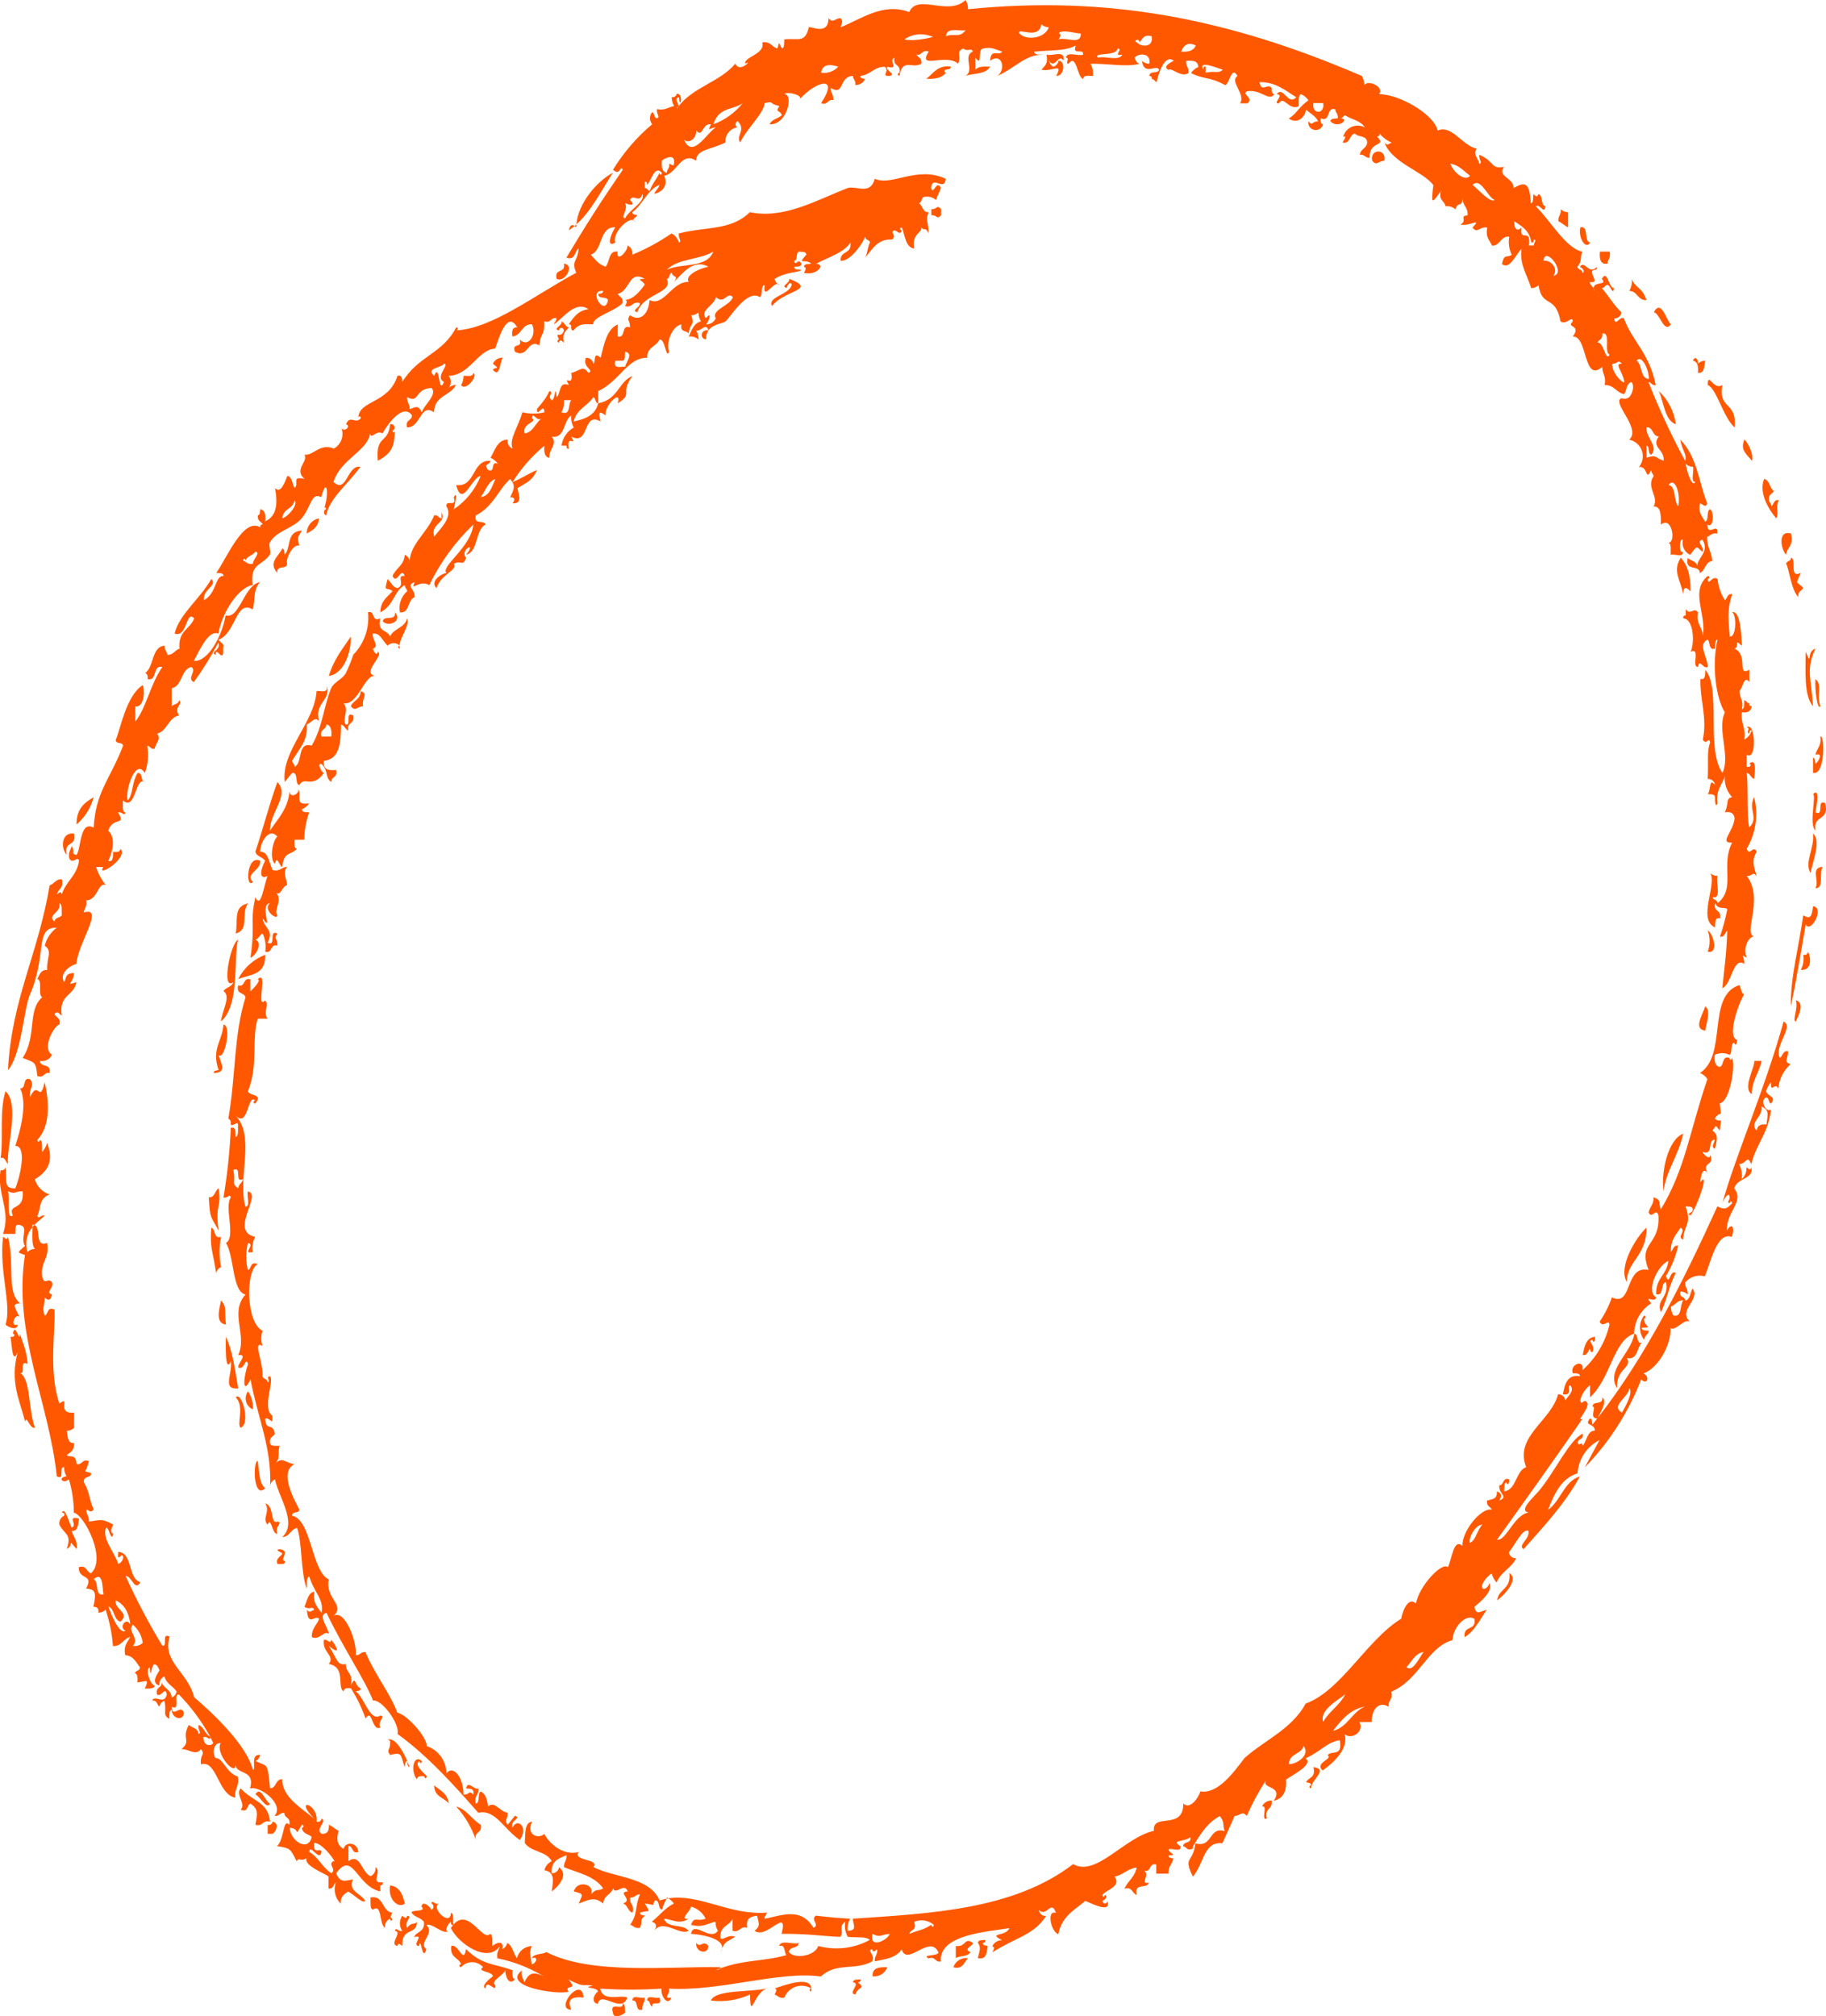 <?xml version="1.0" encoding="UTF-8"?>
<svg id="Layer_1" data-name="Layer 1" xmlns="http://www.w3.org/2000/svg" viewBox="0 0 294.23 324.87">
  <defs>
    <style>
      .cls-1 {
        fill: #ff5800;
        fill-rule: evenodd;
      }
    </style>
  </defs>
  <path id="Path_1218" data-name="Path 1218" class="cls-1" d="M152.43,11.23c.31-.11.78-.01.79-.49-2.1-.32-2.81,1.08-3.95,1.95,1.38.08,2.53-.13,3.16-.98-.22,0-.45-.4,0-.49M221.1,25.89c.75.92.99.05,1.97,0,.38-1.97-2.36-1.97-1.97,0M150.07,34.68c1.08-.04.79.81,1.58,0v-.98c-.78-.81-.5.04-1.58,0v.98ZM252.67,36.63v-2.44c-.44,0-.87-.17-1.18-.49.09.92-.45,1.08-.39,1.95.58.25.99.72,1.58.98M256.23,39.07c-1.09-.12-.14-2.76-1.58-2.44-.41,1.69.91,3.71,1.58,2.44M258.99,42.49c.12-.66.56-.93.39-1.95h-1.58c-.11,1.28.14,2.1,1.18,1.95M90.87,42.49c.3,1.67-1.6.62-1.18,2.44,1.38.68,2.99-2.3,1.18-2.44M265.3,48.35c-.67-2.12-1.9-1.97-2.37-3.42.08.68-.06,1.36-.39,1.95,1.32,0,1.35,1.59,2.76,1.47M269.25,52.26c-.66-.4-1.55-4.23-2.76-1.95,1.02.23,1.63,3.48,2.76,1.95M267.28,63c.86,1.86.93,4.71,2.76,5.37-.28-2.06-1.25-3.95-2.76-5.37M62.85,68.38c-.29,3.24-2.35,1.55-1.97,5.86,2.62-1.37,2.61-2.72,2.76-4.88,0,.27-.32.55-.4,0,.55-.04.41-1.25-.39-.98M49.43,85.96c.91-.5,1.84-.98,1.97-2.44-1.16.23-1.99,1.26-1.97,2.44M45.88,89.38c-.09-.38-.01-.96-.4-.98-.7,1.37-2.29,2.27-.79,3.91-.17-1.35,1.47-.46,1.58-1.46-.31-.8.98-3.31,1.97-2.93-.44-1.53-.19-1.29.4-2.44-2.58.16-1.69,2.71-2.76,3.91M287.8,89.38c.15-1.28,1.27-1.36.79-3.42-2.23-.61-1.6,2.61-.79,3.42M287.8,90.84c.46.65.79,4.16,1.97,5.37-.12-.96.53-.97.79-1.47-1.11-1.28-1.31-.29-.39-2.44-1.98.98-.57-2.22-1.58-2.44,0,.65-.69.45-.79.98M61.67,100.12c.93.99,3.25-.06,1.97-1.46.19,1.54-1.81.37-1.97,1.46M56.54,102.56c-1.32,1.95-2.78,3.72-3.55,6.35,2.44-.36,3.59-3.74,3.55-6.35M58.11,111.36c-.03,1.43-1.21,1.44-1.58,2.44.75.92.99.05,1.97,0-.2-1.53.93-2-.39-2.44M292.53,121.61c1.39-.43.41,1.27,0,1.46-.09-.38-.01-.96-.39-.98v2.44c1.97.48,1.92-6.2,1.18-5.86.19,1.54-.56,1.91-.79,2.93M10.76,137.73c-.56-2.33,1.65-1.21,1.18-3.42-2.04-.29-2.22,2.35-1.18,3.42M291.74,140.66c.36-1.88,1.76-5.28.39-6.35.29,2.33-1.45,4.7-.39,6.35M292.53,143.1c1.43.15.53-2.6,1.18-3.42-2.08.1-.48,2.22-1.18,3.42M37.99,150.43c2.28-.71.76-3.14,1.97-4.88-2.37.57-1.6,2.41-1.97,4.88M292.14,146.03c-.22,1.62-.34,2.13-1.58,1.46-.62,4.6-2.19,10.63-1.97,14.65.86-4.31,1.62-8.74,2.37-13.19.8,1.56,3.13-2.72,1.18-2.93M275.17,149.93c.41,1.1.41,2.32,0,3.42,1.84.38.88-2.99,0-3.42M290.56,153.84c.15.83,0,1.69-.39,2.44,1.93.13,1.58-2.17,1.18-2.93-.04.33-.35.56-.67.52-.04,0-.08-.01-.12-.03M38.38,157.75c1.9-.74,4.5-.62,4.34-3.91-1.88.73-3.42,2.12-4.34,3.91M274.77,162.15c-.42,1.37-1.98,3.66,0,3.91.09-.91,1.02-3.24,0-3.91M34.43,172.89c2.22-.03,1.18-1.54.79-2.93.89,1.11,2.19-4.68.79-4.88-.17,2.68-1.98,3.87-.79,7.33-.31.11-.78.01-.79.49M282.27,176.31c.05-2.38,1.2-3.4,1.58-5.37h-1.18c.16.96-1.98,4.42-.39,5.37M1.28,187.54c-.25-2.74,1.95-9.58-.39-11.72-1.02,3.07-.32,7.9-.79,10.74.78-.15.78.66,1.18.98M262.15,206.59c-.07-3.38,3.2-4.14,3.16-8.79-1.74,1.6-4.64,6.4-3.16,8.79M36.41,213.43c-.31-2.32.24-2.68-.79-3.91-.28,1.44-1,3.66.79,3.91M260.57,223.69c-.21-3.23,2.51-3.24,1.58-4.88,1.75.38,1.59-1.62,2.37-2.44-.91.15-.44-1.41-1.18-1.47-.46,3.17-4.67,5.81-2.76,8.79M40.75,227.1c.07-1.04-.2-2.07-.79-2.93-.63.87-.44,2.09.43,2.72.11.08.23.15.36.21M72.32,290.6c-.22-1.68-1.43-2.13-2.37-2.93.04,1.91,1.6,1.93,2.37,2.93M38.78,288.16c-.93.94.93,2.48,0,3.42,1.24.56.96-.77,1.58-.98,1.21.87,1.18,1.42.79,3.42,1.21.35,1.16-.84,2.37-.49-.33-3.25-2.72-3.18-4.74-5.37M203.34,291.09c1.07-.35-.28,2.3.79,1.95-.42-1.83.98-1.39.79-2.93-.68-.02-1.3.36-1.58.98M43.91,293.53c-.04.33-.35.56-.67.52-.04,0-.08-.01-.11-.03v1.46h.79c.68-.44,1.09-1.8,0-1.95M158.35,313.06c.24-.03.47-.07.4-.49-.46.08-1.12-.08-1.18.49.63.79.15,1.55,0,2.44,1.32.33,1.44-.82,1.58-1.95-.31-.11-.78-.01-.79-.49M114.15,313.55c-.82-1.07-1.28.43-1.97-.49-.15,1.51,1.9,1.99,1.97.49M153.62,316.97c1.53.42,1.71-.82,2.37-1.46-1.04-.14-2.03.47-2.37,1.46M140.59,318.43c1.04.14,2.03-.47,2.37-1.46-1.18,0-2.4-.05-2.37,1.46M138.23,319.41c.24-.03.47-.07.4-.49-.46.08-1.12-.08-1.18.49,1.38.14-.99,1.82.39,1.95.37-1.32,1.78-.88.39-1.95M101.92,322.34c1.04-.14.31,1.89,1.58,1.46-.09-.92.44-1.08.39-1.95-.57.27-2.04-.57-1.97.49M104.29,322.34c.52,0,.36.86.79.98-.16-1.17,1.8.27,1.18-1.46-.57.27-2.04-.57-1.97.49M100.34,322.83c.13,1.3-2.21-.46-1.58,1.46.1,1.14,1.73.28,1.97,0-.06-.58.07-1.39-.39-1.46M125.26,45.72c.09.09.21.16.34.19-.07-.12-.2-.19-.34-.19M113.76,54.7c-.03-.52.11-1.03.39-1.47-1.22-.22-1.47,1.31-.39,1.47M52.29,81.79c-.07.07-.1.17-.1.26.04-.09.07-.17.1-.26M114.15,53.24s0,0,0,0h0ZM102.31,35.65c-.06-.09-.16-.16-.27-.19.01.07.09.13.27.19M23.11,125.88c.07.07.17.12.27.13-.08-.06-.17-.1-.27-.13M9.18,149.45c-.98.71-1.68,1.75-1.97,2.93,1.32.92.25,1.97.39,3.91-.99-.08-1.24.75-1.58,1.46.89.21.01,2.59.79,2.93-2.46,2.1-.81,6.21-3.16,9.77,2.01.86,2.09.48,2.37,2.93,1.12.4,1.02-.69,1.97-.49.29-1.66-1.45-.8-1.58-1.95.8.16,1.62-.24,1.97-.98-1.74-1.15.44-4.78,1.18-4.88.52-1.22-1.56-1.53-.4-1.95.4,0,.47.4.79.49-.52-3.41,1.97-3.1,2.37-5.37-2,.61-.46.25-.4-1.46-1.55-.02-1.22,1.03-1.58,1.46-.83-1.27.78-2.65,1.97-2.93.23-3.34,4.65-9.31,1.18-8.3.12-.66.56-.93.4-1.95,1.89,0,1.89-3.07,3.16-2.44-.69-.88-1.22-1.87-1.58-2.93h1.18c-1.24,1.9,4.18-1.54,2.76-2.93-.07.57-.62.53-1.18.49-.04.77.05,1.69-.79,1.46.83-1.71,1.17-3.83,0-4.88.78-2.36,2.98-.67,1.58-2.93.68-.19,1.01.72,1.18,0-.58-.09-.36-1.18-.4-1.95,1.97,1.75,1.99-3.34,3.28-3.06-.36-.38-.15-1.46-.92-1.34-1.01,1.7-.67,3.5-1.58,4.4-.48-1.36,1.22-6.95,2.76-4.4.52-1.41.65-2.92.39-4.4.5.03.55.63,1.18.49.22-1.02,1.13-1.58.39-2.44,1.66-.39,1.83-2.61,3.55-2.93-.93-1.43.76-1.81,0-2.44-.1.69-.87.56-1.18.98v-2.93c1.72-.31,1.47-3.07,3.16-3.42.97.58-.81,1.85.4,2.44,1.46-2.02,2.78-4.14,3.95-6.35.52,1.22-1.56,1.53-.39,1.95-.12-1.53,1.14,1.24,1.18-.49-.11-1.49.49-.65-.79-1.95,2.82-.92,2.8-6.52,5.53-4.88.48-1.43-.02-3.02,1.18-4.4-2.65.54-3.23,6-5.53,5.37-.62,3.47-2.87,7.51-5.13,7.33.94-1.73,2.37-5.04,3.95-4.4.71-3.73,3.36-7.48,5.53-7.82-.46-3.56,1.5-3.07,2.76-4.88.26-.38-.22-1.53,0-1.95.97-1.87,3.83-2.33,5.13-3.91,1.61-1.94,1.52-4.28,3.16-3.42.94-3.52,1.25-.37.5,1.69.1-.1.24-.08.29.26-.4,0-.5.86,0,.98.64-2.86,3.22-4.7,5.53-7.82-2.17-.4-2.18,4.45-4.34,2.44,1.14-3.7,5.36-4.86,5.92-7.82.06,1.09.99-.63,1.97,0,.92-1.66,3.35-4.89,4.74-2.93,0,.97-1.08.62-.79,1.95,2.23.08,2.12-3.97,4.34-2.44.12-2.78,2.65-2.58,3.55-4.4-.44,0-.87.17-1.18.49.46-.57.46-1.38,0-1.95,3.46-.11,4.66-4.2,7.5-4.4.57-1.6,1.9-6.27,3.55-3.42-.71-.06-.92.49-.79,1.47,1.5-.1,1.5-2.05,3.16-1.95.85,1.53-.55,3.9-1.97,2.44.49,1.58-1.28.37-.79,1.95,2.13,1.25,2.08-2.19,3.95-.98.26-2.39.86-1.32.79-3.91,1.11.4,1.02-.69,1.97-.49,0,.49-.32.58-.39.98,1.46-.97,3.43-3.88,5.53-2.44-1.45.24-2.06.85-3.16,2.44.24.03.47.07.39.49.02.3.06.58.39.49,1.11-1.4,2.35-.88,3.16-.98-.07-1.25,3.56-2.1,4.74-3.42.12-.96-.53-.97-.79-1.47,2.03-.5,1.75-3.89,4.34-2.44-1.64.07-.08.32,0,.98-.85,1.15-1.8,2.31-3.16,2.44.48.1.24.54,0,.98,1.21.35,1.16-.84,2.37-.49.21.7-1.54,1.19-.39,1.47,1.05-3.12,5.88-3.03,4.74-5.37.52,0,.36-.86.79-.98.3.92,1.18.34.39,1.47,1.03-.92,2.97-3.88,5.53-2.44-1.85.37-3.83,1.56-3.16,2.44-2.76-.07-3.98,4.06-6.31,2.93-.15,2.14-1.44,3.63-3.16,2.44-.66.97.04.62,0,1.95-1.47-.52-.62,1.83-1.97,1.47v-1.93c-1.77.74-2.19,3.15-2.76,5.37-1.26-1.18-.74.76-1.18.98-.07-.59-.59-1.02-1.18-.98-.66,1.53,1.47,2,.39,2.44-.9-1.33-1.33-.33-2.76,0,.44,2.58-1.4.07-.39,1.95-1.7-.64-1.25,1.38-1.97,1.95-.22-2.41-.2.51-.79.49-.87-.7.5-1.19-.39-1.47-.5,1.41-2.38,3.2-1.97,2.93-.12,1.53,1.14-1.24,1.18.49-1.17.29-2.39.29-3.55,0-.71,2.49-2.18,4.32-1.58,5.86-.57-.25-.9-.85-.79-1.46-1.67.04-2.04,1.71-2.76,2.93.48.21.89.55,1.18.98-1.28-.6-.3,1.58-1.58.98-.78-1.13.1-.54.39-1.47-3.05-.2-2.32,4.29-5.53,3.91,1.02,3.87,2.51-1.32,3.95-1.46-.88,2.19-2.39,4.06-4.34,5.37.12-.56.77-3.22,0-1.95.61,1.74-1.34.29-1.18,1.46,1.08,1.67-.8,3.41-1.97,4.88-.64-2.19,2.06-2.12,1.18-3.91v.98c-.5-.03-.55-.63-1.18-.49-1.12,2.86-4.14,4.82-3.95,7.81.1-.61-.22-1.21-.79-1.46-.14,1.78-1.45,2.12-1.97,3.42.72,1.54,1.34-1.64,1.97,0-1.52-.21.21,1.46-1.18,1.95-.8-.14-1.05-.98-1.58-1.46-.68,2.32-.11,1.18.79,1.95-.81.95-1.93,1.52-1.97,3.42,2.26-1.17,2.2-3.49,3.95-4.4,0,.49.32.58.39.98-.98.85-1.43,2.15-1.18,3.42,1.6.19,1.21-2.08,2.37-2.44.11-1.43-1.58-1.81,0-2.44-.72,1.75.68-.52,2.37.49,1.76-3.66,4.17-6.97,7.1-9.77-.43,3.77-5.35,6.75-4.34,7.82-.88.09-2.76,1.41-1.58,2.44.54-2.16,3.49-2.92,2.76-3.91,1.16-.72,1.47.55,1.97-.98-1.1-1.31,1.9-2.79,0-.49,2.01-.45,1.46-4.06,3.16-4.88-.29-.78-1.93.11-1.58-1.46,2.84-1.42,3.68-4.26,5.53-5.86.91,1.07.64,1.62,0,2.93.74-.03.84.38.39.98,1.59.07,1.04-1.25.79-2.44,1.77-1.06,2.43-1.31,3.16-2.93-1.39.57-2.56,1.39-3.95,1.95,1.38-2.22,3.12-4.19,5.13-5.86-.11,1.11.1,1.84.79,1.95-.06-1.5,1.39-2.2.39-3.42,2.25.34,1.82-2.63,3.16-3.42-.08.68.06,1.36.39,1.95-1.08.61-1.81,1.7-1.97,2.93h.79c.02.3.06.58.39.49-.44-2.58,1.4-.07.39-1.95,3.02,1.54,1.76-4.14,4.74-2.44-.44-1.52-.25-1.75.79-.98-.25-1.58,2.67-4.37,1.97-1.95,2.62-1.66.2-1.48,2.37-4.4-2.24.88-2.3,3.81-5.53,4.4-.49,2-2.16,2.54-3.95,2.93.46-2.03,2.23-2.46,3.16-3.91.43.12.27.97.79.98v-1.96c3.44-1.59,4.75-5.44,7.89-5.37-.02-1.81,1.48-1.75,1.97-2.93,1-.21,1.01,3.25,1.58,1.95-.59-1.33.44-4.13,1.97-4.4-.27,1.31.82.94,1.18,1.47.13-1.73,1.09-1.2.39-2.93.44,0,.87-.17,1.18-.49-.01.52.13,1.03.4,1.47-1.12.25-1.51,1.39-1.97,2.44.57-.08,1.15.09,1.58.49.01-.52-.12-1.03-.39-1.47.7.29,1.64-1.42,1.97,0,.73-1.05,2.27-1.09,2.76-1.46.66-.49,3.5-5.3,5.53-3.91.55-.3.06-1.88.79-1.95-.34,2.48,1.17-.14,2.03-.19-.2-.23-.36-.5-.45-.79,2.02-1.25,3.93-.97,4.34-1.47-.46-.08-1.12.08-1.18-.49.46-.08,1.12.08,1.18-.49-.57-1.08-.96.62-1.18-.49.65,0,.22-1.35.79-1.47.46.08,1.12-.08,1.18.49-1.59,1.78-.12.55.79,1.47-.46.08-1.12-.08-1.18.49.48.1.24.54,0,.98,2.12.49,3.54-1.41,1.97-1.47,1.83-1.02,4.45-1.73,5.52-3.42.27,1.97-1.66,1.2-1.58,2.93,1.6.23,3.86-3.24,3.95-3.91,0,.65.69.45.79.98-.4.64-.39,1.8-.79,2.44,1.33-1.55,1.99-3,4.34-2.93.87-.7-.5-1.19.39-1.47.47.07.9.87,1.18,0-.22,0-.45-.4,0-.49.53,1.3.58,3.19,1.97,3.42-.36-2.49,1.32-2.47,1.18-3.42.4.67.65-.21,1.18.98-.05-2.15-.55-2,0-3.42-.99.08-.96-1.09-1.58-1.47.52,0,.36-.86.79-.98.7-.17,1.44.01,1.97.49.21-.72.58-1.23.79-1.95-.7-1.49-1.22,1.33-1.58,0,.24-2.17,2.12.71,2.37-1.47-4.61-2.16-8.67,1.24-11.44,0-.72,2.66-2.85,1.12-4.34,1.47-5.32,2.09-10.33,5.03-15.79,3.91-3.03,2.98-6.97,2.28-11.44,3.42-.16.84.59,1.25,0,1.47-.17-.64-.6-1.17-1.18-1.47-1.98,1.36-4.09,2.51-6.31,3.42.1-.61-.22-1.21-.79-1.47.08.93-1.85,2.86-1.58.98-1.51-.24-1.24,1.73-1.97,2.44-1.32-.57-1.3-.82-2.37-1.95,1.99-.63,1.32-4.55,3.95-4.4-.79,1.2-1.45,3.38,0,2.44-.5-1.46,1.91-3.92,2.89-3.61-.04-.2.49-.45.66-.79-.31-.11-.78-.01-.79-.49,1.66-1.21,2.39-3.55,4.34-4.4-.1.7-.65.82-.79,1.47,1.36-.38,2.22-1.35,1.58-2.93,2.08-.37,2.71-3.98,5.13-2.44.05-1.85,2.41-1.74,4.74-2.93-.11-1.21.77-2.29,1.97-2.44-.4,0-.5-.86,0-.98,1.43,1.42-.37,2.35.4,3.42,1.04-2.22,3.79-4.63,3.95-6.35,1.76-.32.43.06,2.37.49-.78,1.13.1.54.39,1.47-.59.57-1.61.61-1.97,1.47,2.85.12,3.91-4.83,2.37-4.88.51-.44,2.87.13,2.54.78,2.64-2.92,6.4-3.84,3.38.69,1.12.4,1.02-.69,1.97-.49.09-.92-.45-1.08-.39-1.95,2.23,1.34,1.23-1.86,3.55-1.95.02.62.51.68.39,1.47.68.02,1.3-.36,1.58-.98-.31-.11-.78-.01-.79-.49,1.62-.12,2.22-1.48,3.95-1.47.92.72-.77,1.55.79,1.47,1.14-.27-.61-.76-.4-1.47,2.1.52.1-1.03,1.18-1.47-.29,1.5,1.08.94.79,2.44-.22,0-.45.4,0,.49.54-2.94,1.99-1.06,3.55-1.95.12-.96-.53-.97-.79-1.47.95.2.86-.89,1.97-.49-1.9,3.02,2.73.2,4.74,1.95.59-1.43-.45-1.81.79-2.44.99.62,1.24-.25,1.58.49-1.7.7.36,3.02-1.18,3.91,1.35-.45,3.25-.21,3.95-1.47-.97-.06-1.9-.07-2.37.49v-1.94c1.24,1.58.3-1.27,1.18-1.47,1.45-.31,1.84.07,3.16.49-.62.82-1.81-.64-1.97,1.47,1.94-1.4,2.63,1.4,1.18,2.44,3.13-1.41,4.48-3.5,7.5-3.42-.59-.08-1.46.17-1.58-.49,3.84-.32,4.98-.12,6.71-.98-.61,1.74,1.34.3,1.18,1.47-.82.29-2.59-.6-2.76.49.74.12-.22.8.4.98,1.34-1.78,1.37,2.18,2.37,2.44.07-.72.95-.45,1.58-.49.08-.68-.06-1.36-.39-1.95,2.48-.09,5.77.58,7.89,0-.44-.1-.61-.54-.79-.98.6-.75,2.71-.87,2.37.98-.44,0-.87-.17-1.18-.49.32,2.58,2.45.42,2.76,1.47-.24.68-1.52.07-1.58.98.24.03.47.07.4.49.4,0,.47.4.79.49.15-.82,1.18-4.68,2.76-3.42-.35.15-2.01.98-.79,1.47.29-.52,2.02,1.35,3.16.49.09-.92-.45-1.08-.39-1.95.98-.07,1.91-.09,1.97.98-.48.21-.89.55-1.18.98,2.14,1.09,2.83.5,5.52,1.95.68-.18,1.01-3.25,1.97-1.47-1.36.86,1.42,2.98.4,4.4h1.18c1.2-.86-1.08-1.51,0-1.95,2.22-.34,3.52,1.72,4.34.49-.31-.11-.46-.41-.4-.98-.59-.95-1.66.85-1.97-.98,2.65-.02,4.16,1.36,5.92,2.44-1.34,1.46-2.07-1.94-3.16-.49,1.4.05-.84,1.61.39,1.46.75-1.36,1.59,1.25,3.16.49.07-.73-.14-1.8.39-1.95.48.21.89.55,1.18.98-1.66,1.19-1.81,2.09-3.16,2.93,1.58,1.14,2.8-.61,2.76-1.47.64.68,1.55,1.01,1.97,1.95-1.08-.04-.79.81-1.58,0-.1.66.36,1.28,1.02,1.37.61.09,1.19-.29,1.35-.89-.31-.11-.46-.41-.4-.98,1.72.67.84-1.89,2.37-1.47.02.62.51.68.4,1.47-.46.08-1.12-.08-1.18.49,1.27,1.29,3.25-.5,1.58-.49.4,0,.47-.4.79-.49,1.01.7,2.5.81,3.16,1.95-1.16-.63-2.61-.21-3.25.95-.11.21-.2.43-.24.67.05-.13.14-.2.34-.15,0,.49-.32.58-.4.98,1.24.23,1.04-1.31,1.97-1.47.5.68,1.93.21,1.97,1.47-.12,1-1.07.96-1.18,1.95.75-.11.87.55,1.58.49-.12-2.88,2.9-1.68,1.18-3.42.24-.03.47-.07.4-.49.53.64,1.21,1.14,1.97,1.47-.56.19-.66.59-1.18,0,1.35,3.37,6.13,4.55,7.89,6.84-.35,2.99-.32,3.19,1.18.98-.34,1.56.62,1.51.79,2.44.57-.08,1.15.1,1.58.49.48-1.5,1.06-.02,1.18-1.95-.1,1.43.89,1.5.79,2.93-1.4.05.04.9-1.18,1.47,1.57.35,3.6-1.25,1.97.49.82,1.06,1.13-.24,2.37,0-.31,1.69.44,2.06.79,2.93,1.32,0,1.35-1.59,2.76-1.47-.17.99-.03,2.02.4,2.93-.9.57-1.18-.26-1.58,1.47,1.23,1.05,2.25-1.54,3.16-2.44-.33,2.54.8,3.94,1.56,6.34.44,0,.87-.17,1.18-.49.57,3.8,2.73,1.43,3.55,5.86.98.63,1.92-1.09,1.97,0-1.17,1.07,1.46.43,0,2.44,2.43-.2,1.67,7.57,4.74,4.88,0,1.15.68,1.44.39,2.93,1.51-.07,1.9,1.23,3.16,1.47.4-.65.37-1.82,1.18-1.95.5.58.17,1.85-.39,2.44-.99.62-1.23-.25-1.58.49-.3,1.28,3.41,4.77,1.58,6.35,1.47.28,2.44,1.71,2.15,3.18-.09.45-.28.87-.57,1.22,1.55-.18,1.01,2.51,1.97.49,0,.49.32.58.39.98-1.27,1.87.93,3.26,0,4.88,1.22-.05,1.18,1.47,1.18,2.93,1.81-1.48,2.47,2.99,1.18,2.93.58.09.36,1.18.39,1.95.57-.27,2.04.57,1.97-.49-.64.35-.64-2.3,0-1.95-.24.99.26,2.01,1.18,2.44,1.25-1.71.97-1.3,1.97-.49.38-.91-1.18-1.63,0-1.95,1.3,2.02-1.13,3.12-.79,4.4-.11-1-1.05-.97-1.58-1.47-.53,2.29,1.85.96,1.97,2.44.86-.41.88-1.84,1.97-1.95-.06-1.55-.89-2.15-.79-3.91.53-.15.75-.69,1.58-.49.3-2.05-1.51.66-1.58-1.47,1.19.75,1.04-2.53.39-2.44-.55.3-.06,1.88-.79,1.95-.35-.87-1.1-1.24-.79-2.93.47.07.89.87,1.18,0-1.33-3.29-1.61-7.54-4.34-10.26.31,1.8,1.14,2.43.79,3.42-2.23-4.11-4.2-8.35-5.92-12.7.5.03.55.63,1.18.49-1.04-5.17-3.74-6.99-5.13-10.74-.73-.47-1.32,1.46-1.58,0,.59.04,1.11-.39,1.18-.98-1.19-1.13-2.07-2.65-3.16-3.91.4,0,.47-.4.79-.49.57-.26.96,1.9,1.18.49-.88.06-1.07-3.17-1.97-1.47,1.04,1.12-1.52.3-1.29,1.6.06.11.09.23.11.36-.05-.11-.09-.23-.11-.36-.2-.41-.57-.6-.68-1.11,1.98.36-.52-1.8.79-1.95.24-.03.47-.07.39-.49-1.3,1.44-1.97-1.22-2.76,0,.43.12.95.8.4.98,0-.65-.69-.45-.79-.98.87-1.13.35-1.31.79-2.44-2.67-.58-5.06-4.92-7.5-7.33.74-.47,1.32,1.46,1.58,0-.81-.13-.37-1.82-1.18-1.95-.08.59-.44.3-.79,0-.06.58.07,1.39-.4,1.47-.18-3.3-.9-3.57-2.76-2.44-.02-1.73-2.7-1.79-1.58-3.42-2.18.41-1.4-.84-3.95-1.95-.16.84.59,1.25,0,1.47-.22-1.02-1.13-1.58-.4-2.44-2.33-.47-4.07-3.95-6.31-2.93-.7-2.8-6.46-5.92-9.47-5.86.96-1.07-1.67-2.44-2.37-1.47.01-.52-.12-1.03-.39-1.47C197.72,2.89,178.4-.75,155.98,1.48c.02-.52-.12-1.03-.39-1.48-2.83,2.7-7.77-1.13-9.08,1.95-4.2-1.61-7.8,1.16-11.05,2.44.15-.7.47-.82,0-1.47-.98.05-1.22.91-1.97,0,.04,2.88-2.9,1.26-3.16,1.47-.63,2.6-1.59,1.73-3.95,1.95-.06.57.07,1.39-.39,1.47-.81-1.63-.35-.43-.79,0-.82-.28-1.13-1.21-2.37-.98.53,1.88-2.97,2.34-2.76,3.42,1.33-.78-.94,1.61-1.58,0-2.43,2.94-6.81,3.77-9.17,6.9-.03.18-.14.33-.3.42.1-.15.2-.28.3-.42.08-.56-.79-1.15.09-1.53.12,2.39.84-.74-.39-.49-.04.33-.35.56-.67.52-.04,0-.08-.01-.11-.03-.01.52.12,1.03.39,1.47-.93.16-1.48.77-2.76.49-.16.84.59,1.25,0,1.47-.52,0-.36-.86-.79-.98-.46.57-.46,1.38,0,1.95-2.48,2.09-4.61,4.56-6.31,7.33,1.24,1.12,1.11-.89,1.58,0-3.54,5.14-6.01,9.02-9.08,14.16,1.47.52,1.27-1.03,1.97-1.47-.16,2.24-1.27,1.9-.39,3.91-6.8,3.67-13.56,8.99-19.34,9.28.22,0,.45-.4,0-.49-2.22,4.31-6.03,4.5-8.68,8.79-.04-.6-.12-1.16-.79-.98-1.39,4.56-6.29,3.88-6.31,6.84,0-.27.32-.55.4,0-.89,1.04-1.74-.64-2.37.98.94.27-.44,1.47-.79.49.54,1.27.03,2.75-1.18,3.42-2.26-.94-3.32,1.21-4.74.98.68,1.11-1.74,2.33,0,3.91-2.2-.5-.79.76-1.58,1.46-.4-.65-.37-1.82-1.18-1.95-.38,1.06-1.11,2.97-1.97,1.95.46,2.64.25,4.51-1.58,5.37.11-1.11-.1-1.84-.79-1.95-.09.38-.01.96-.4.98-.12.96.53.97.79,1.46-.24.03-.47.07-.39.49-2.7-1.66-5.28,4.7-7.1,7.33.46.08,1.12-.08,1.18.49-1.39-.13-1.06,2.73-3.16,3.91-.31-1.72,2.27-2.35,1.18-3.42-1.85,3.25-5.14,5.64-5.92,8.79,2.08.76,1.81-3.91,3.16-2.44-.67,1.78-2.63,1.96-2.37,4.88-.75.21-.99,1.05-1.97.98-.02-.62-.51-.68-.4-1.46-2.15.1-1.71,3.42-3.16,4.4.31.11.46.41.39.98,1.63.39.74-2.34,2.37-1.95-2.05,3.04-2.5,6.4-4.34,8.79v-2.44c1.51.23,1.54-2.84,1.18-3.42-2.7,1.68-3.67,7.43-4.34,8.79,0,.81,1.09.27,1.18.98-2.14,5.48-4.42,7.39-4.74,13.19-2.26-1.23-1.98,3.25-2.76,4.4-1.07-.3-.07-.25-.79-1.46-.12.66-.56.93-.4,1.95.52,1.2,1.47-.54,1.58.49-.38,2.46-2.12,3.24-2.76,5.37-.08-.59-.44-.3-.79,0,.17-.93,1.13-.88.79-2.44-.98-.07-1.22.77-1.97.98-1.82,11.1-6.12,18.27-6.71,29.79,2.23-2.67,2.53-9.88,3.55-12.21,2.78-6.34.69-10.93,4.34-10.74M77.45,80.1c.79-.98,1.15-2.48,2.37-2.93-.56,1.26-.92,2.76-2.37,2.93M84.55,69.84c-.52-1.66,2.16-1.82,1.18-2.44.1-1.26.68.67,1.58,0-1.03.67-1.36,2.23-2.76,2.44M90.47,66.42c.33-.59.47-1.28.39-1.95h1.18c-.55.62-.02,2.58-1.58,1.95M100.74,59.1c-.7-.11-1.98.49-1.58-.98h1.18c.46-.08.33-.89.39-1.47,1.36.36.26,1.47,0,2.44M118.1,47.87c-.45,1.42-3.58,2.05-2.76,3.42-.28.61-.9,1-1.58.98.57-.57.98-2.3,0-.98-1.12-1.26,1.43-2.11,1.58-3.42,1.44,1.27,1.77-.98,2.76,0M114.94,40.54c-1.07,2.75-5.13,1.79-7.5,2.93,1.79-1.85,5.3-1.58,7.5-2.93M97.18,46.89c-.01.48-.48.38-.79.49.06.9,1.34.3,1.58.98-.55,2.83-3.34-1.79-.79-1.47M272.8,75.21c.21.71-.46,2.52.39,2.44-.58,1-1.39-1.82-1.58-2.93.31.32.74.49,1.18.49M270.43,81.56c-.79-.81-.3-3.21-1.58-3.42,1.04-1.41,1.98,1.43,1.58,3.42M267.28,70.33c-1.3,1.75.97,2.04.79,3.91-1.47-.49-1.03-1.04-2.76-.49v-1.96c.57.11.14,1.46.79,1.46,1.19-1.35-.94-2.71-.79-4.4,1.12-.08.92,1.47,1.97,1.47M265.69,61.05c-1.43-.02-1.03-2.31-1.97-2.93.77-1.08,2,1.4,1.97,2.93M261.35,58.61c-1.35-.05.1,1.14.39,2.93-.19.37-2-1.4-1.97-2.93,1.08.04.79-.81,1.58,0M258.19,53.72c1.47-.19.17,3.05,1.18,3.42-.67,1.27-.92-2.08-1.97-1.95.26-.5.91-.51.79-1.47M250.3,44.44c.83-1.09-.26-2.54-1.58-2.44.21-2.51,3.8,2.06,1.58,2.44M246.75,39.07c.34.09.37-.19.4-.49.57.22-.04.43,0,.98h-.79c.4-3.05-1.58-.32-1.18-2.93-.58.7-1.25.38-1.18-.98,1.2.79,2.47,1.5,2.76,3.42M240.83,32.23c-.7.52-2.58-1.67-3.55-2.44,1.32-1.28,2.38,1.92,3.55,2.44M236.88,28.32c-.88,1.06-2.82-.72-3.16-1.95,1.39.23,2.16,1.23,3.16,1.95M211.63,16.61h1.58c.31,1.88-1.89,1.88-1.58,0M197.03,11.23c-.71.7-1.21.11-2.76.49v-.98c-.34-.09-.37.19-.39.49-.87-1.63,2.13-.28,3.16,0M192.69,7.33c-.36.85-1.23,1.08-2.37.98.52-1.29,1.3-1.5,2.37-.98M183.61,6.84c.48-.55.71-1.39,1.97-.98.34,1.85-1.77,1.73-2.37.98-.75-.34.43-.76.4,0M180.06,7.82c1.11,0-.94,1.33.79.98-.55,1.11-2.75.18-3.95.49-.84-.92,3.03-.13,3.16-1.47M170.59,5.37c.53-.76,3.26.17,3.55,0,.15,1.98-2.46.54-3.55.98.24-.43.48-.87,0-.98M167.82,3.91c.31.32.74.49,1.18.49-.68,1.9-3.76,2.13-4.74.98-.42-1.1,3.12,1.19,3.55-1.47M155.59,4.88c-1.06,1.37-1.96.38-3.16.98.09-1.52,1.96-.82,3.16-.98M150.07,5.86c1.29-.05-2.75.94-4.34.49,1.27-.89,2.9-1.07,4.34-.49M135.07,10.74c-.7.77-1.74,1.13-2.76.98.23-1.69,1.95-1.21,2.76-.98M119.68,16.61c-1.24,1.55-2.87,2.73-4.74,3.42.9-2.85,3.18-2.26,4.74-3.42M112.18,21.01c1.07,1.33.98-1.26,2.37-.98-.57,1.42-.3.55.79.49-1.5.94-3.77,5.21-5.13,1.95.58.73,2.04.05,1.97-1.47M106.65,25.89c.24-.28,1.87-1.14,1.97,0,.02,1.25-.29.6-.79.49.11.79-.37.84-.39,1.47-.69-.12-.9-.84-.79-1.95M103.89,29.3c.34-.09.37.19.39.49.71-.75,1.21-3.25,2.37-1.95-.07.55-.4.27-.39,0-.46,1.07-1.19,1.78-1.58,2.93-.32-.09-.39-.49-.79-.49v-.98ZM100.74,32.72c.81.41,1.77.42.79-.49.44-1.13,1.53.69,1.97-.98.59,1.24-2.13,2.55-2.76,3.91-.88-.07.51-1.23,0-2.44M71.54,58.6c1.02.07-1.57,2.18,0,2.93-.95,2.37-.63-3.35-1.58-.98-1.5-1.27,1.3-1.28,1.58-1.95M65.61,63.98c2.02,1.12,1.14-1.37,3.95-1.47.93,1.18-1.24,2.68-1.58,3.91-.61-1.11-.82-.92-1.97-.49.05-.88-.48-1.03-.39-1.95M47.46,80.59c.64.67-.99,2.65-1.97,2.93.12-1.65,1.75-1.42,1.97-2.93M39.57,90.35c.25-.83,1.19-.8,1.58-1.47.93.14-.45,1.3-.39,1.95-.83.21-1.04-.33-1.58-.49.08-.56.4-.27.39,0M9.57,145.54c.53.15.33,1.22.39,1.95-.32.42-1.08.29-1.18.98-1.31-1.03,1.18-1.42.79-2.93M128.93,15.92c-.06.06-.12.13-.18.2.07-.05.14-.12.18-.2M216.42,22.13c-.04.11-.06.22-.06.34,0-.11.03-.23.06-.34M90.08,53.24c0-.49.69-.61.79,0-.45,1.48-1.55-.12-.79,1.47-.22,0-.45.4,0,.49.08-.59.44-.3.79,0-.34-1.56.34-1.85.79-2.44-.56-.12-.67-.8-1.18-.98.21.7-1.54,1.19-.4,1.47M171.37,9.77c.32-1.86-1.87-.62-2.76-.98.34,1.56-.34,1.85-.79,2.44,1.61.4,3.6-1.24,2.37.98,1.22.19,1.61-2.35.39-2.44-.08.44-.38.8-.79.98-.44-.1-.62-.54-.79-.98,1.06,1.52,1.5-1.28,2.37,0M92.87,36.17c-.09.08-.19.17-.29.25.09.06.18.13.26.21,0-.15.02-.3.03-.46M91.66,37.11c.32-.22.63-.45.93-.7-.43-.3-.74-.15-.93.7M98.76,27.83c-2.74,1.48-5.61,5.02-5.89,8.33,2.44-2.19,4.02-5.44,5.89-8.33M124.41,49.32c1.84-2.56,7.5-2.59,2.76-4.4.21.7-1.54,1.19-.39,1.47.1-.53.65-1.17.79-.49-.4,1.63-3.97,1.9-3.16,3.42M79.42,59.58c1.1,1.37,1.11-1.11,1.58-1.95-.68-.02-1.3.36-1.58.98,1.32,1.01.34.43,0,.98M273.59,60.07c1.04.15,1.02-1.02,1.18-1.95-.44,0-.87.17-1.18.49.12-.79-.53-1.32-.79-.49.69.12.9.84.79,1.95M76.27,60.07c-.07.72-.95.45-1.58.49.01.52-.12,1.03-.39,1.47.62,1.14,2.81-1.41,1.97-1.95M279.51,68.87c.4-4.34-2.71-2.77-1.97-6.84-1.47,1-2.32-2.29-2.37,0,1.46.59,2.47,5.21,4.34,6.84M282.27,74.24c.38-.61-.42-2.73-1.18-3.42-.76,1.72.39,2.35,1.18,3.42M286.22,83.52c.52-1.03-.2-1.44.39-2.93-.77-.15-.78.66-1.18.98,0-.49-.32-.58-.39-.98-.12-.96.53-.97.79-1.46-.7-.44-.65-1.8-1.58-1.95-.91,2.29.83,5.02,1.97,6.35M279.12,98.66c.73.47.67,4.04-.39,3.91-.33-3.51-.32-4.7.39-6.84-.78-.15-.78.66-1.18.98-.65-1.03-1.06-2.2-1.18-3.42-.9-.67-1.48,1.26-1.58,0,.22,0,.45-.4,0-.49-2.92,2.47-.18,6.01-.79,9.77-.02-1.6-1.12-1.87-.79-3.91-.7-.92-1.15.58-1.97-.49v.98c-.24.03-.47.07-.39.49,1.68.08,1.85,3.94,1.18,5.37,1.66-.75.06,2.53,1.18,2.44.26-1.46.84.47,1.58,0,0-1.5-1.71-3.7,0-4.4.42.46.12,1.8,1.18,1.46.06-.57-.07-1.39.39-1.46-.96,4.17-.25,9.49,1.18,11.72-1.3,2.81.95,7.01-.39,9.77-2.7-3.85-.16-13.6-2.76-16.61-.04.77.05,1.69-.79,1.46-.07,3.47,1.13,6.31.39,9.77.57,1.08.96-.61,1.18.49-.56,1.33-.24,3.1-.39,5.86.59-.04,1.11.39,1.18.98-1.01-1.3-.63.85-1.18,1.46.46.08,1.12-.08,1.18.49-.03.68.09,1.87.39.98-.28-2.3.81-2.91,1.18-4.4-.11,1.26.32,2.5,1.18,3.42-1.11.22-.47,1.03-1.18,2.44.9-.14,1.48.12,1.58.98-.23,2.25-2.58,4.01-.39,3.91-1.93,3.63.67,7.4-2.37,9.77,0-.65-.69-.45-.79-.98,1.5.39.5-2.31.79-3.42-.44,0-.87-.17-1.18-.49,1.18,1.77-2.11,7.48.79,8.79.04-.77-.05-1.69.79-1.46.29-1.5-1.08-.94-.79-2.44.59,1.16,1.66.49,1.97.98-.29,1.49-.68,2.96-1.18,4.4.78.15.78-.66,1.18-.98-.14,4.12-.46,5.72-.79,9.28,1.55-.67,1.72-5.16,3.55-3.91-.05-1.35-.75-1.68.39-.98-.73-1.72.42-3.54,1.18-3.42-1.86-.49,1.65-6.05-1.18-9.77,1.08.04.79-.81,1.58,0-.55-1.81-.77-2.54,0-3.91-.52-1.2-1.19.88-1.58-.49,1.46-2.51,1.89-5.48,1.18-8.3-1.04,1.99.83,3.33-.79,4.88-.43-1.84-.13-6.47-.4-8.79.56.12.67.8,1.18.98.3-1.88.2-3.34-.79-2.44.42.03.31.63-.4.49v-1.95c1.7,1.09,1.41-5.45,0-4.4.74.12-.22.8.4.98.02-.3.06-.58.39-.49-.17.64-.6,1.17-1.18,1.46.31-2.01-.61-2.51-.39-4.4.9.14,1.48-.12,1.58-.98-.24-.03-.47-.07-.39-.49-.4,0-.47-.39-.79-.49-.06.57.07,1.39-.39,1.47.29-1.49-.4-1.78-.39-2.93.59-.62.71-2.59,1.58-1.46v-1.95c-2.1,1.08-.07-2.32-2.37-3.42.31-.11.46-.41.39-.98.4,0,.47.4.79.49-.1-1.83-.25-5.71-1.58-5.37M64.43,104.03s-.03-.03-.04-.04v.05s.03,0,.04,0M64.43,104.52c-.04-.16-.06-.32-.04-.48-.2.04-.38.39.04.48M45.88,126.01c.39-.5.78-.99,1.18-1.46,1.09-.21.37,1.82,1.18,1.95.8-1.54,2.06.68,3.95-1.95-.31-.05-1.2-1.61-.4-1.47,1.21,1.18.52,2.16,1.58,2.93,0-.97,1.08-.62.79-1.95-1.13.1-2.15.06-1.97-1.46,2.49-.29,2.74-2.71,2.76-5.86.56.12.67.8,1.18.98-.29-1.5,1.08-.94.79-2.44-1.4-.76-.24,1.66-1.18,1.46-.72-.69.62-2.37-.39-3.42,2.38.37,3.39-4.76,5.13-4.4-2.34-.49,1.53-3.36.39-3.91-.1.75-.65.07-.79-.49,1.16-.41-.24-1.57,0-2.44,1.23-.05,1.3.85,2.37,1.95.53-.52,1.38-.54,1.93-.04.1-1.4,1.71-3.24,1.23-4.36-.42,1.6-2.15,1.57-2.76,2.93-.39-1.14-2.13-.62-1.58-2.93-1.49.71-.76-1.34-1.97-.98.26,2.52-.6,5.02-2.37,6.84-.34,1-.73,1.98-1.18,2.93-.53,1.01-1.93,1.46-2.37,2.44-1.13,2.55-1.42,6.39-3.16,9.28-2.4-.69-1.39,2.84-2.76,3.42,0-.49-.32-.58-.39-.98,1.25-2.1,2.54-3.18,2.37-5.86.82-.28,1.28-1.4,1.97-.49-.85-3.08,2.12-3.37,1.18-5.86.4,1.47-.88.87-1.58.98-.31,5.07-5.75,9.66-5.13,14.65M52.59,116.72c.69.12.9.84.79,1.95h-1.58c-.29-1.33.78-.98.79-1.95M292.14,113.8c-.28-4.5-1.19-5.96.39-9.28-1.54.39-.45,3.11-1.58.49.02,2.98-.34,6.97,1.18,8.79M293.32,113.8c-.67-2.05.39-3.34-.79-4.4-.13,1.65.31,5.12.79,4.4M42.72,138.7c-1.08,2.13-.67,3.02.4,2.44-.57,1.28-1.06,5.53-1.97,3.42-.94,4.32.03,4-.79,9.77,1.03-.46,1.97-2.5.79-2.93.56-.12.67-.8,1.18-.98.42.91.56,1.94.4,2.93,1.22.36.76-1.34,1.97-.98.04-1.33-.66-.98,0-1.95-1.5-.72-.08,2.18-1.58,1.47,1.11-2.16-.55-2.15-.79-3.91,1.82,2.55-.66-2.32,1.18-2.44-1.23.97,1.07,2.8,1.18,1.95-.64-.96.93-2.35-.2-3.69-.07-.06-.14-.14-.2-.21.07.07.14.14.2.21.74.67.93-.99,1.78-1.19-.12-1.14-.77-2.02,0-2.93-.93,0-1.16.84-2.37.49-.66-1.69-.78-2.95-1.97-2.93,0-1.65,1.49-3.98,2.76-2.44-.68.5-1.36,3.48-.4,4.4.38-1.62.78.54,1.18.49.33-2.62,1.29-1.76,2.37-2.93-.46-.08-.43-.77-.39-1.46h1.58c.01-1.5.28-2.98.79-4.4-.46-.08-1.12.08-1.18-.49.48-.21.89-.55,1.18-.98-2.72.49-.85-1.71-1.97-2.44.9.59-1.14,1.96-1.18.49-.33,3.01-1.93,4.45-3.16,6.35-.1-2.84,3.25-5.69,1.18-7.81-1.31,3.59-2.31,7.56-3.55,11.23.25.83,1.19.8,1.58,1.46M294.11,129.42c-1.5-.72-.08,2.18-1.58,1.47.23-1.25.74-4.05-.39-2.93.56.25-.72,4.92.39,5.86-.43-2.65,2.29-1.4,1.58-4.4M15.09,128.45c-1.41.86-2.78,1.77-2.76,4.4,1.35-1.15,2.31-2.68,2.76-4.4M40.75,142.12c-1.34-1.37,1.35-1.88,1.18-3.42-2.23-1.09-2.4,4.65-1.18,3.42M38.38,151.4c-1.27.56-2.78,8.41-.79,6.84-.25.83-1.19.8-1.58,1.46,1.28.8-.27,3.22-.4,4.88,3.12-2.63,1.96-10.41,2.76-13.19M83.77,296.46c1.49-2.12-.51-3.66-1.18-1.95-.52-1.22,1.56-1.53.39-1.95-.39.5-.78.99-1.18,1.47-.66-.97.04-.62,0-1.95-1.22-.12-2.17-2.05-3.16-.98-.13-1.14-.4-2.1-1.18-2.44-.55.3-.06,1.88-.79,1.95-.33-1.38.56-1.27.39-2.44-.7.29-1.64-1.43-1.97,0,.62.05,1.37-.07,1.18.98-.79-.81-.5.05-1.58,0,.01-2.73-1.65-4.85-2.76-3.42-.01-1.99-1.28-3.75-3.16-4.39-.03-1.64-3.43-5.24-4.74-5.37-1.08-3.01-3.77-6.38-5.13-9.77-.75-.11-.87.55-1.58.49.26-2.05-1.72-7.43-3.55-6.35,1.92-1.76-1.42-2.76-.79-5.86-2.79-1.26-2.78-9.67-5.92-10.26,0-.81,1.1-.27,1.18-.98-.82-1.62-3.35-6.06-.79-7.33-1.46-.13-1.96-1.37-3.16,0,1.03-1.03.34-1.9.79-2.93-.59-.08-1.46.17-1.58-.49-.12-.96.53-.97.79-1.46-.38-2-1.36-.24-1.58-2.44.86-.31,1.26,1.38,1.18-.49-1.75-1.18.4-5.67-.4-6.35-.74.12.22.8-.39.98,0-.65-.69-.45-.79-.98.11-2.38-1.67-5.87,0-4.88-.28-.79-.28-1.65,0-2.44-2.7-1.32-2.77-9.73-.79-10.74-1.24-.56-.96.77-1.58.98-.34-1.45-.34-2.95,0-4.4,1.33.2-1.05,1.89.79,1.46-.15-.84,0-1.69.39-2.44-4.3-.9,1.26-6.87-1.18-7.32-.22.71.46,2.52-.4,2.44-1.29-4.75,1.65-11.27-1.58-14.65,2.08,2.09,1.93-3.66,3.16-2.44-.22,0-.45.4,0,.49,1.32-1.59-.75-1.14-1.18-1.95,1.74-4.25.56-8.43,1.58-11.72h1.58c-.78-1.25.41-2.24-.4-2.93-1.52,1.58.57-5.13-1.18-3.42.67.09-.77,1.59-1.18,1.95v-1.95c-1.22-.36-.76,1.34-1.97.98-.35,1.57,1.02,1.01,1.18,1.95-1.92,6.21-1.52,12.38-2.76,19.54.31.11.46.41.4.98.68.19,1.01-.73,1.18,0-.07.73.14,1.8-.39,1.95-.04-.77.05-1.69-.79-1.47-.16,3.77-.56,7.52-1.18,11.23.68.19,1.01-.73,1.18,0-1.11,1.47.88,6.43-.79,7.33,1.38,2.06.97,7.85,3.16,8.3-2.64,2.88.34,6.56-1.18,9.77,1.62-.23-.01,1.23,0,1.95.99.65,1.24-1.93,1.58-.49-.87,2.52-.81,5.03.4,2.44,1.26,6.57,3.43,10.95,3.17,17.28,0-.51.31-.96.78-1.16.6,2.9,3.65,7.04,1.18,9.28,1.18,0,1.34-1.27,2.37-1.46.85,2.09.58,7.43,1.58,9.77.07-.73-.14-1.8.4-1.95.75,2.6,2.41,3.65,1.97,5.86-.6-.88-1.42-1.5-1.18-3.42-1.02.2-1.14,1.52-1.58,2.44.99.62,1.24-.25,1.58.49-.56.19-.67.59-1.18,0,.21,2.9,1.32.68,1.97,1.46-.35,1.03-1.2,1.44-1.18,2.93,1.22.63,2.01-1.2,2.76-.49-.18-1.21-1.87-3.04-.39-3.42,2.64,5.59,6.17,10.72,7.5,14.16,1.28-.34,4.33,3.63,3.95,5.37,4.89,3.55,8.97,8.1,13.02,12.7,2.75-.63,4.1,2.65,6.71,4.4M38.38,191.45c-1.17-.71-.34-1.09-.79-2.93,1.5-.72.08,2.18,1.58,1.46-.14.64-.69.77-.79,1.47M116.38,313.96c-.08.16-.16.35-.26.57.12-.17.21-.36.26-.57M95.61,300.85c1.1-1.41-3.39-.93-2.37-2.44-2.74.73-5.01-1.79-5.53-2.93-.96.93-3,.15-1.97-1.95-1.25.08-1.07,1.93-1.18,3.42,1.02,1.51,3.46,1.26,4.34,2.93-.59.3-1.02.83-1.18,1.46,1.72.31,1.42,1.66,1.18,3.42,1.02-.76,2.83-2.64,1.18-3.91-.07.59-.59,1.02-1.18.98-.15-2.14,1.26-2.35,2.37-2.93.09.92-.44,1.08-.39,1.95,2.27.93,4.92,1.4,6.31,3.42-.92.55-1.06-.1-1.97.98.73-1.68-2.23-2.42-2.76-.49,1.75.43,1.39.44.79,1.95,1.64-.59,2.51-1.19,3.95,0,.09-1.36,1.25-1.38,1.58-2.44.42,1.16,1.82-1.05,2.37.49-1.81.12,1.01,1.36-.79,1.95.8.14.77,1.32,1.58,1.46.33-1.38-.56-1.27-.39-2.44.75.11.87-.55,1.58-.49-.86,1.84-.31,3.09-1.58,4.88.53.15.75.7,1.58.49.51-1.15-.2-1.09.79-1.95-.31-.11-.78-.01-.79-.49,1.56-.5,1.76.28.79-1.46,1.87.21,1.09.54,1.58-.49.91-.15.44,1.41,1.18,1.46.18-.61.42-1.19.72-1.75-.38.07-.75.17-1.12.28-1.61-3.82-7.31-3.63-10.65-5.37M288.19,169.47c-.99-.65-1.23,1.93-1.58.49-.18-2.15,2.36-4.57.79-5.37-3.06,11.05-7.91,22.04-9.87,29.3.12-.43,1.07-2.14,1.18-.98.04.55-.57.76,0,.98,0-.27.32-.55.39,0-.83.86-1.17,1.1-2.37.49-5.63,12.37-11.62,24.3-19.31,34.12.38-.81,1.65-2.67.76-3.35.17,1.35-1.47.46-1.58,1.46.76.05-.66,1.89.77,1.95-.26.33-.51.66-.77.98-.09-.38-.01-.96-.4-.98-1.05,1.26.76.7.79,1.95-1.28.04-1.27,1.68-1.97,2.44-.1-.92-.65.28-.79-.49.04-.77,1.01-.38.79-1.46-2.2,1.07-4.52,6.26-7.1,9.28-.81.95-3.35,3.21-1.58,3.42-2.38.32-3.62,4.62-5.13,4.4,4.57-6.36,11.04-15.48,13.81-19.54-1.22.66.93-1.36.79-2.44-.57-1.08-.96.62-1.18-.49.24-.97.79-1.83,1.58-2.44v1.95c3.37-3.09,3.71-9.1,7.1-10.26.04-1.99,1.08-3.83,2.76-4.88-1.3-1.51.67.08.79-.98-1.69-.88.17-5.09,1.97-5.86-.24,2.3-2.04,2.69-1.97,5.37,1.34.36.65-1.8,1.58-1.95.57,2.59-1.69,2.77-.79,4.88,1.17-2.72,1.22-4.06,2.37-6.35-.99-.65-.96,2.27-1.58.49.92-1.51,1.59-3.16,1.97-4.88-.78-.15-.78.66-1.18.98-.05-2.02.9-2.8,1.58-3.91.97.65-.71,1.47.39,1.95.16-2.46,1.46-2.48.39-5.37.46.08,1.12-.08,1.18.49.03.69-1.15.56-.39.98.9-.88,3.26-7.47,1.58-5.37.13-1.13.4-2.47,1.18-1.47-1.03-1.86,1.31-1.14.39-2.93.12.99-1.14-.1-1.18-.49,1.81.77.73-2.03,1.97-1.95-.06.58-.7,1.11,0,1.47.36-1.32.63-2.3-.4-2.93.81-.97.37-.97,1.18,0,.37-2.71.26-1-.79-1.95.97-1.49,1.16.3.79-2.44,1.76-.31,2.58-6.53,1.97-7.33,0,.27-.32.55-.39,0-1.27-.43-.82,1.27-1.58,1.46-.69-.12-.9-.84-.79-1.95.75-.36,1.62-.36,2.37,0,.55-.3.06-1.88.79-1.95.02.51.51.38.39-.49-1.46-.45-.05-5.14,1.18-7.33-.55-.13-.45-1.07-.79-1.47-5.31,1.79-1.83,11.18-6.31,14.16.48.21.89.55,1.18.98-2.98,8.81-3.55,14.42-7.5,21-.46-1.11.21-1.46-1.18-1.95.06,1.21-.62,1.51-.79,2.44.53,1.2,1.19-.88,1.58.49.29,4.99-3.39,4.23-1.58,8.79-3.91-.88-2.53,6.09-5.92,4.4-.47,1.39-1.14,2.7-1.97,3.91.52,1.2,1.47-.54,1.58.49-.65,2.83-2.17,5.39-4.34,7.33.3-1.88-2.1-.9-1.58.49.46.08,1.12-.08,1.18.49-1.98-.33-2.47,1.17-2.76,2.93,1.7.23.5-1.31,1.18-1.46.76.9-.34,1.65-.79,2.44-.07-.59-.59-1.02-1.18-.98-1.1,4.28-7.09,6.81-5.13,11.72-1.72.63-1.53,3.65-3.55,3.91.06-.57-.07-1.39.39-1.46.02.51.51.38.4-.49-1.08-.36-.79.97-1.58.98-.11,1.43,1.58,1.81,0,2.44.44-.7.43-1.19-.39-1.47.12,1.29-.82,1.26-1.58,1.47-.12.96.53.97.79,1.46-1.86-.34-4.93,3.71-4.74,5.86-1.48-1.35-1.7,2.23-2.37,3.42-.93-.89-4.62,3.01-5.13,5.86-1.39-1.35-2.36,1.94-2.37,2.44-5.55,3.4-9.71,11.64-15.39,13.67-2.29,4.17-6.58,5.86-9.87,8.79-1.78,2.35-4.31,5.84-7.1,5.37-.42,1.24-1.75,2.97-2.76,1.95.04,4.44-5.02,1.38-4.74,4.4-4.81,1.08-9.26,7.48-13.02,5.37-9.58,7.39-23.22,7.96-35.52,8.79.2,1.24.67,1.89-.79,1.95-.08-.68.06-1.36.39-1.95-2.26-.14-2.94-.19-5.52-.49-.97.65.71,1.48-.39,1.95-2.09-3.47-5.36-1.87-7.89-1.46,0-.49.32-.58.39-.98-5.98.49-10.78-3.08-15.91-2.29.37.2.68.48.91.83-1.43.75-1.94,1.56-3.55,2.93.82.27.84.76.39,1.46,1.46-2.02,4.14.85,5.53,0-.88-1.19-3.44-.3-3.95-1.95,1.41.13,2.5,1.01,3.95,0-1.63.23.38-1.22.39-1.95,1.03.28,1.9.99,2.37,1.95-1.49.55-1.8-.47-2.37.98,1.81.54,2.76-.26,3.95-.49-.01.52.12,1.03.39,1.46-1.27,1.77-3.89-1.75-4.34.49,1.38.06,5.33.68,4.99,2.36.54-1.14.69-.99,2.11-1.87-1.05-.57-2.32.94-2.37,0-.02-1.81,1.48-1.75,1.97-2.93v1.95c1.21.36,1.16-.84,2.37-.49-.27-1.64.66-1.79,1.58-1.95.35,1.42.5,1.69-.39,2.44,1.89,1.5,5.46-4.01,4.34.49,4.15-.05,7.16.43,9.47.49.63-.9-.36-1.65.79-2.44-.15.84,0,1.7.4,2.44,1.83.17,2.85-.11,3.55.49-2.53,1.38-5.5,1.73-8.29.98-.6,1.68-3.88,2.13-4.74.98.11-1.01,1.47-.46,1.58-1.46-.94.3-2.86-.61-3.16.49,1.06-.34.76,1.01,1.18,1.46-3.8,1.06-6.76.7-10.71,2.15-.13.24-.49.2-.74.29.25-.1.5-.2.74-.29.03-.06.05-.13.05-.2-8.31-.18-20.84,1.28-28.02-2.44-.69.45-1.97.17-2.37.98,1.3-.36.6.97,0,.98-.19-1.71-.46-1.61,0-2.93-1.14.04-2.11.84-2.37,1.95-.59-.73-.71-2.06-1.58-2.44-.08.44-.38.8-.79.98.35-1.71-1.29-.83-1.58-.49-.07-.73.14-1.8-.39-1.95-1.21,1.3-3.43-4.35-5.92-1.49-.06-.73.14-1.78-.39-1.93,0,2.28-3.21-.6-1.97-1.46-.68.19-1.01-.73-1.18,0,.4,0,.5.86,0,.98-.11-.44-1.47-1.64-1.58-.49.95.89-1.85.44-1.58.98.47.73,1.49.76,1.97,1.47.17,1.67-1.18,1.47-1.58,2.44,1.84-.43-.54,1.27.79,1.47.32-1.86.51,2.78,1.18.49-1.39-1.11,1.5-2.53,0-3.91.98-.36,2.69,1.63,3.55.98-.8.15.08-1.41.39-1.46.02.29.06.56.37.49-.13.15-.25.32-.37.48,1.23,2.56,5.98,5.76,7.89,2.93-.12.66-.56.93-.39,1.95,2.65.53,5.19,1.52,7.5,2.93-2.01-1.03-2.56-.25-3.16.98-.12-.66-.56-.93-.39-1.95-3.34,2.6,5.76,3.97,7.5,3.42-.72-1.32,1.73-.02,0-1.95,2.85,1.38,1.84.65,3.95.98-2.16.45.87.17.79.98-.68.44-1.09,1.8,0,1.95.48-2.24,3.8,1.68,4.74-.98-.73-.62-3.95.81-4.34-1.47,3.29.21,6.58.21,9.87,0-.19,1.11.99,2.93,1.58,1.47-1.51.09-.14-.4-.39-1.47,8.31.47,17.83-2.91,24.47-1.95,2.53-2.36,5.45-.89,8.29-2.44.54-1.11-1.02-1.84,0-1.95.08.59.44.3.79,0,.09.92-.45,1.08-.39,1.95,1.68-.37,3.5-.55,4.34-1.95.86,2.89,4.54-2.55,5.92.49-.04.68-2.84.3-1.58.98,1.12-.4,1.02.69,1.97.49-.35-4.37,7.54-4.77,11.05-5.37-.58,1.43-3.6.68-1.18,1.95-.68-.02-1.3.36-1.58.98.48.1.24.54,0,.98,3.91-2.49,6.59-2.72,8.68-5.86-.59.04-1.11-.39-1.18-.98,1.25,1.28,2.01-1.8,2.76.49-1.53-.6-.85,3.01.39,3.42.54-2.92,2.64-3.9,4.34-5.37,1.44.62,4.2,1.99,3.55,0,0,.49-.69.61-.79,0,.43-.12.95-.8.39-.98,0,.27-.32.55-.39,0,.72-.86,3.07-1.33,1.97-2.93,1.37-.26,2.1-1.31,3.55-1.46-.31,1.57-1.43,2.13-1.97,3.42,1.26-.42,1.22.77,1.97.98-.47-2.05,1.66-.87,1.97-1.95-1.62.23.31-1.23-.79-1.95,1.21.36.76-1.34,1.97-.98v1.46h1.97c-.06-1.22.62-1.51.79-2.44-.31-.11-.78-.01-.79-.49,1.64-.07.08-.32,0-.98.57-.27,2.04.57,1.97-.49-1.7-1.07.4-.64,1.58-1.46.12,1.13-1.14.54-1.18,1.46.5.03.55.63,1.18.49.24-.03.47-.07.39-.49.91-1.35,2.02-3.65,4.34-4.88.87,1.14.35,1.31.79,2.44-2.59-.85-1.93,2.8-4.74,1.95-.33,3.23-2.05,2.05-.39,5.37,1.8-2.08,1.73-5.73,4.74-5.37.67-1.46,1.34-2.9,1.97-4.4.98-.05,1.22-.92,1.97,0,.89-2.04,1.95-4,3.16-5.86-1.06,1.61,2.89.83,1.18,3.42,1.32-.33,2.14-1.26,1.97-3.42,1.2-.82,4.51-2.49,3.16-3.42,2.54-1.17,3.4-2.59,5.52-2.93.46,2.83-1.33,1.51-1.97,2.44,1,.53-2.21,1.23-.79,2.44,2.05-1.48,4.17-3.61,3.55-5.86,1.05,1,3.24-.4,2.37-1.95h1.97c0-2.23,1.3-3.39,2.76-2.44-.16-1.18.72-1.06.39-2.44,4.47-1.82,5.87-7.24,9.87-8.3.1-2.17,2.24-4.37,3.55-3.42.31,2.01-1.89.92-1.58,2.93,1.59-.97,2.45-2.83,3.55-4.4-.92.15-1.7,1.04-1.97-.49.94-.81,3.16-2.58,2.37-3.91.12.59-1.14,1.68-1.18.49.31-.8.86-1.48,1.58-1.95.15.54.42,1.05.79,1.46.69-1.75,2.36-2.29,3.16-3.91-.59.04-1.11-.39-1.18-.98.91-1.01,2.28-4,3.16-3.42.24,1.33-1.79,2.29-.79,2.93,3.23-3.65,6.57-7.17,9.08-11.72-2.55.75-3.1,3.98-5.13,5.37,1.02-2.64,2.19-5.11,4.74-5.86.15-2.29,1.5-4.33,3.55-5.37-.78,1.48-1.59,2.91-2.37,4.4,3.95-4.06,7.04-8.88,9.08-14.16.98.94,1.45-.42.39-.98,2.48-.92,4.48-4.77,4.34-7.33.78.66,2.23-1.65,3.16-.98-2.1-1.86,1.75-3.53.39-5.37-.4.65-.37,1.82-1.18,1.95-.04-.77-1.01-.38-.79-1.47.44,0,.87.17,1.18.49.09-.92-.44-1.08-.39-1.95.77-.92,2-1.3,3.16-.98,1-2.43,1.96-7.23,4.34-6.35.57-1.61-.07-2.4-.79-.98-.14-3.14,2.89-4.65,1.18-6.84.46-1.76,3.25-1.46,2.76-3.42-.08.59-.44.3-.79,0,.06.74-.23,1.47-.79,1.95.15-.84,0-1.69-.39-2.44,1.35-.1,1.19-1.61,1.97,0,.77-3.27,2.79-5.02,3.16-8.79-1,.51-1.75-1.65-.79-1.95.52,0,.36.86.79.98.96-1.15-.44-1.09-.79-1.95.14-.54.42-1.04.79-1.46-.07,1.93.61-.16,1.18.98.14-1.5.85-2.9,1.97-3.91-1.15-.43-.44-.73-.39-1.95M140.59,311.6c1.25.67,1.32.11,2.76,0-.2.9-3.33,2.6-2.76,0M150.07,310.13c-1.62,1.02-1.84.74-3.55,1.47.17-.77,1.24-.42.79-1.95,1.06-.44,2.28-.25,3.16.49-.07.55-.4.27-.39,0M207.68,284.25c.1-1.83,1.96-1.48,2.37-2.93,1.14,1.44-1.03,2.93-2.37,2.93M213.21,277.41c-.63-1.77,2.23-3.42,3.55-4.39-.93,1.78-2.55,2.7-3.55,4.39M214.79,278.88c1.36-1.74,2.73-3.46,5.13-3.91-2.06.86-2.8,3.37-5.13,3.91M226.63,268.62c.86-.89,1.37-2.21,2.76-2.44-.74.97-1.75,3.34-2.76,2.44M236.89,248.6c-.42-.39.73-2.98,1.97-2.93-.83.76-.97,2.39-1.97,2.93M261.36,227.6c-1.94-1.09,1.03-2.4,1.18-3.91.67.7-.69,3.02-1.18,3.91M271.22,209.53c-.59.73-.12,2.78-1.58,2.44-.27-.44-.41-.95-.39-1.46.75-.21.99-1.05,1.97-.98M284.64,181.2c-.9-.14-1.48.12-1.58.98-1.3-1.32,1.08-2.21.79-3.91,1.29.71.99,1.09.79,2.93M107.38,305.94c.11-.02.22-.04.34-.06-.09-.05-.18-.1-.27-.15-.02.08-.04.14-.07.21M82.58,317.46c-3.14-1.16-4.83-.77-7.5-3.42-.36,2.62-1.24-.97-2.37-.49-.24,1.92,1.17,1.81,1.58,2.93-.22,0-.45.4,0,.49.85-.98,2.33-1.09,3.31-.24.09.07.17.15.24.24-1.17.71,1.53.65,1.58,1.46-.44.33-2.05,1.62-1.18,1.95.11-1.71,1.75.88,1.58-.49-.92-.7,1.33-1.57,1.58-2.44.03.86.54,2.61,1.58,1.46-.46-.08-.43-.77-.39-1.46M289.37,161.17c.41,1.38-.65,3.35,0,3.42.4-.88,1.51-3,0-3.42M56.93,302.81c-1.44.27-2.12.59-2.76-.98,2.72-3.78,3.27,2.11,7.1,2.93v-.98c.24-.03.47-.07.4-.49-2.13.24-.02-1.73-1.18-2.44.1.61-.22,1.21-.79,1.46-1.46-.64-1.64-3.79-3.55-2.44v-2.44c.78,0,.5,1.33,1.58.98-.09-1.6-2.11-1.76-2.37-.49-1.04-.64-1.21-1.6-.79-2.93-.58-.26-.99-.72-1.58-.98.07,1.07-.32,1.55-1.18,1.46-1.11-.73,1-2.06,0-2.44-.04.33-.35.56-.67.52-.04,0-.08-.01-.12-.03.34-2.91-3.8-4.02-.4-.49-2.05-1.71-5.21-3.5-5.13-6.35-1.12-.08-.92,1.47-1.97,1.46-.45-4.37-.36-3.4-2.37-4.4.44-.1.62-.54.79-.98-1.71-.19-.6,2.35-1.18,2.44-1.01-4.03-6.5-9.21-9.47-11.72-.99-4.05-5.22-5.72-3.95-9.77-1.4-.76-.24,1.66-1.18,1.46-2.2-3.62-4.17-7.37-5.92-11.23.93-.13,1.51,2.63,2.37.98-2.04-.56-1.18-4.72-3.55-4.88-.29,2.14.78-.39.79.98-.08.44-.38.8-.79.98-.54-1.79-2.7-4.13-1.97-5.86.53-.08.79,2.48,1.18.98-.61-.13-.27-1.07,0-1.46-1.75-.94-1.87-.82-3.95-.49.09-.92-.44-1.08-.4-1.95.56.19.66.59,1.18,0-.83-1.85-.53-2.49-1.58-4.4-.12-1.13,1.14-.54,1.18-1.46-1.57-.54-.81.24-.39-1.95-1.12-.4-1.02.69-1.97.49-.07-1.8-1.29-.95-1.58-1.46.58-.43,1.25-.73,1.18-1.95-1.04.15-1.02-1.02-1.18-1.95.44,0,.87-.17,1.18-.49v-2.44c-3.04.27-.41-2.9-2.37-1.46-1.79-5.22-.59-12.01-.79-15.14-1.24-.56-.96.77-1.58.98-.44-1.54-.04-1.11,0-2.93.57.55.96.53,1.18-.49-1.18-.32.38-1.04,0-1.95-.7-.92-1.22.67-1.58-.98-.28-2.46,1.21-2.73.79-5.37-2.1.79-.9-2.51-2.06-2.9-.1.11-.21.22-.3.34,0,1.34-.17,2.88.39,3.53-.44,0-.87.17-1.18.49-.45-1.39-.15-2.9.79-4.02v-.38c.1,0,.21,0,.31.04.57-.59,1.21-1.05,1.66-1.5-.68-.19-1.01.73-1.18,0,.6-1.01.11-2.7,1.97-3.42-1.15-.36-2.04-1.28-2.37-2.44,2.39-1.4,2.98-3.28,1.97-5.86-.14.54-.42,1.04-.79,1.46-.07-.73.14-1.8-.39-1.95,0,.27-.32.55-.39,0,2.09-2.16,1.92-6.1,1.18-9.28-.85,3.63-1.03-.58-2.37,2.44-.2-1.54.86-1.91,0-2.93-1.27-.43-.54,1.61-1.58,1.46,1.17,2.49.1,6.58-.79,9.28,2.06.02.6,5.54,0,6.84-2.03.08-1.26-1.34-1.58-3.42-.04.33-.35.56-.67.52-.04,0-.08-.01-.12-.03-.63,3.9,1.73,6.49.39,10.27h1.97c.06-.57-.07-1.39.39-1.47,2.09.12.3,2,1.18,3.42-1.46,1.26-1.12.99,0,1.46-1.96,12.61,3.92,23.85,5.13,35.65,1.4.76.24-1.66,1.18-1.46-.01.52.12,1.03.39,1.46-1.5.2-.6,1.32.39.49.51,1.75.78,3.55.79,5.37,1.61.28,5.37,7.43,2.76,9.77-.75-.21-.71-1.4-1.97-.98-.06,2.13,2.51.99,1.18,3.42,1.34.18,1.75.39,1.18,2.93.48.06.93.15.79.98.44,0,.87-.17,1.18-.49.63,1.9,1.03,3.87,1.18,5.86,1.38.08,1.67-1.18,2.76-1.46-.35.87-1.1,1.24-.79,2.93,1.11.1,1.47.64,2.37,1.95,0,.65-.69.45-.79.98.46.08.43.77.4,1.47,1.41-.18,1.96-.69,1.18.98h.79c.31-.11.78-.01.79-.49-.71-.14-1.55-2.58-.79-2.93.22,2.41.2-.51.79-.49.44.1.61.54.79.98-.46.73-1.39,2.06,0,2.44-.1-.61.22-1.21.79-1.47.33,1.22,1.38,1.55,1.97,2.44-.08.44-.38.8-.79.98-.09-1.36-1.25-1.38-1.58-2.44,0,.97-1.08.62-.79,1.95.74.47,1.32-1.46,1.58,0-.43,1.77-1.94-.08-2.37.98.78-.15.78.66,1.18.98.08-.44.38-.8.79-.98.45,1.84-.38,2.23.79,2.93.06-.58-.07-1.39.39-1.47.05,1.51,1.94,1.87,1.97.49-.51-1.53-1.88,1.06-1.97-.98,1.55.78.14-2.11,1.18-1.95,1.97,2.02,3.66,4.3,5.02,6.78.04.02.07.04.11.06,0,.04-.02.08-.03.11.15.29.29.57.42.87-.46.62-1.64.39-1.58-.98.64-.18.97.62,1.15.11-.03-.05-.05-.11-.08-.17-.81-.4-.99-1.58-1.86-1.89-.16.84.59,1.25,0,1.46-.11-1-1.05-.98-1.58-1.46-1.23,2.37.51,2.44-1.18,3.91,1.22-.08,2.23,1.15,3.16,0,.74.93-.23.88,0,2.44,2.57-.78,2.72,4.9,5.53,5.37-.19-1.54.71-1.72.39-3.42-1.73-.42-2.48-3.14-3.55-2.93-.6-.7-.38-2.55.79-2.44-.92,1.73,2.56,5.56,2.37,3.42.07,1.74,3.27.73,2.37,3.91,1.51-.57,5.63,2.52,3.95,4.39.75.11.87-.55,1.58-.49,0,.97,1.08.62.79,1.95-1.02-1.23-.77,2.32-1.97,3.42,2.26.32,2.18.53,3.16,2.44.34-.74.59.14,1.58-.49-.37,1.24,2.82,2.37,3.55,2.93v1.95c.78.15.78-.66,1.18-.98-.42,1.2-.12,2.53.79,3.42-.07-1.22.61-1.53,1.18-1.95.81.34,2.47,2.11,2.76,1.47-.79-1.25-2.8-1.53-1.97-3.42M2.07,195.85c-1.14.79-.4-2.99-.79-3.91,1.24.55.89.04,2.37,0,.33,3.32-2.47,1.9-1.58,3.91M15.09,254.46c1.53-1.37,1.37,1.27,1.58,2.44-1.46.34-.68-2.09-1.58-2.44M20.22,262.76c-.94.65-2.24-2.42-2.76-3.91,1.04.34.83,2.22,1.97,2.44,1.56-1.5-1.04-1.94-.79-3.42,1.36.59,2.14,1.92,2.37,3.91-.58-1.34-1.98.39-.79.98M21.41,265.2c1.17-1.24-1-2.38,0-3.42.87.75,1.44,1.79,1.59,2.93-.42.39-1.01.57-1.58.49M46.67,294.5c1.79.07.64,1.77,1.97-.49.45.09.22.49,0,.49.11,1,1.05.98,1.58,1.47-.52,2.5-3.41.7-3.55-1.47M53.77,299.87c-1.11.48.57,1.3-.39,1.95-1.4-.87-2.09-2.62-3.55-3.42.12-1.48,1.66,1.72,1.97,0-.12-.84-1.37.64-1.18-1.46,1.47-.02,3.81,3.51,3.16,2.93M43.51,290.6c-.75-.25-1.5-2.98-2.37-1.47.74.26,1.83,2.57,2.37,1.47M268.06,191.94c.32-3.13,2.4-5.71,3.16-9.28-2.5.99-3.6,6.27-3.16,9.28M33.65,192.92c.2,3.49.21,2.83,1.58,5.37-.61-4.59.52-3.46,0-6.84-.62.37-.59,1.55-1.58,1.46M35.62,204.15c-.32-1.61-.32-3.27,0-4.88-1.27.43-.82-1.27-1.58-1.46-.23,3.4.19,3.38.79,7.33.08-.44.38-.8.79-.98M2.86,213.43c-1.52.48-.14-2.4.39-.98-.79-1.83-1.49-2.39,0-2.44-2.26-1.77-.84-6.32-1.97-10.74-.08.59-.44.3-.79,0-.67,5.59,1.45,11.03.4,14.16.24.28,1.87,1.14,1.97,0M264.91,211.97c-.87,1.16-.87,2.75,0,3.91.1-.7.65-.82.79-1.46-.46-.08-1.12.08-1.18-.49,2.1-.06.32-.09.39-1.46.22,0,.45-.4,0-.49M38.38,223.69c-.5-2.96-.91-6.04-1.97-8.3-.07,1.26-.14,6.1.79,3.91.29,2.15-1.47,4.66,1.18,4.4M256.62,215.88c.02.51.51.38.39-.49-1.36.11-1.72,1.45-1.97,2.93.78.15.78-.66,1.18-.98.02.3.06.58.4.49.54-1.11-1.02-1.84,0-1.95M38.78,230.04c1.69-.62.1-6.06-.79-4.88,1.46,1.39.09,4.43.79,4.88M41.54,235.41c-.78-.17-.79,6.27,1.18,4.4-.91-.9-.87-1.92-1.18-4.4M43.12,245.66c.59-1.47.71,1.67,1.58,1.46-.54-1.11,1.02-1.84,0-1.95-1.19.51-.45-2.56-1.97-2.93.89,1.3-.59,2.49.4,3.42M12.73,244.69c-2.1-.52-.1,1.03-1.18,1.46-.39-.69-1.08-3.5-1.58-2.44.24.03.47.07.4.49-.57.25-.9.85-.79,1.47.75,1.58,2.05,1.39,1.18,3.91,1.35-.69-.15-1.87,1.58,0,.19-1.54-.56-1.91-.79-2.93,1.04.15,1.02-1.02,1.18-1.95M45.49,252.01c.24-.03.47-.07.4-.49-.67-.2.08-.63,0-1.46-.15-.57-1.92-.57-.79,0,1.17.42-.92.73-.39,1.95h.79ZM243.21,253.48c.3,2.65-1.72,2.43-1.97,4.39,1.04-.76,3.63-3.38,1.97-4.4M61.27,276.43c-1.66,1.06-2.58-2.98-3.95-3.91.31-.11.78-.01.79-.49-1.07-.46-.71-2.2-1.58-.49.45-2.03-.83-1.9-.79-3.42-1.44.27-1.35-.72-2.76-2.93,1.75,1.48,1.59.51.4-.98-.16.83-.51-.1-1.18,0-.35,2.07,1.82,2.48.79,3.91,2.81.49,1.25,3.72,2.37,4.4.07-.57.62-.53,1.18-.49.98,1.53,1.77,3.17,2.37,4.88,1.1-1.8.94,2.06,2.37,1.46-.54-1.11,1.02-1.84,0-1.95M62.85,282.78c2.11-.6,1.66.15,2.37,1.95.09-.38.01-.96.39-.98.09.38.01.96.39.98-.61-1.86-2.26-5.01-3.55-4.4.24.03.47.07.4.49.04,1.33-.66.98,0,1.95M67.59,283.76c0,.27.32.55.39,0-1.4-1.25-1.87,1.73-.79,2.93.07-.57.62-.53,1.18-.49,0,.27.32.55.39,0-.4-.53-2.15-1.83-1.18-2.44M211.64,284.73c.42,1.82-.83,1.58-1.18,2.44.31.11.78.01.79.49-.22,0-.45.4,0,.49.06-1.49,2.88-3.05.4-3.42M77.46,294.01c-1.44-.83-2.22-2.46-3.95-2.93,1.41,1.55,2.49,3.38,3.16,5.37-.29-1.5,1.08-.94.79-2.44M59.69,305.74c.07.73-.14,1.8.39,1.95,1.56-1.04.94,2.33,1.97,2.93-.1-.61.22-1.21.79-1.46,0,.27.32.55.39,0-.48-.1-.24-.54,0-.98-1.73-.14-1.34-2.9-3.55-2.44M67.19,309.65c-.36.55-.88-.03-1.58.98-.54-1.11,1.02-1.84,0-1.95-.08.59-.44.3-.79,0-.51.74-.51,1.71,0,2.44-.68.19-1.01-.73-1.18,0,1.31.16-1.04,2.13.39,2.44.08-.59.44-.3.79,0-.13-3.16,2.35-1.62,2.37-3.91M124.81,320.39c.48.1.24.54,0,.98.53.15.75.7,1.58.49.6-1.54,2.33-2.3,3.87-1.7.16.06.32.14.47.23-.22,0-.45.4,0,.49.39-2.87-4.42-.96-5.92-.49M92.06,323.81c-.8-1.77.22-2.14,1.97-1.95-.29-3.71-4.8,1.95-1.97,1.95M114.55,322.34c2.15.27,4.34-.06,6.31-.98.07,4.46.57-.35,2.76-.98-3,.68-8.21.14-9.08,1.95M271.62,94.75c.4,0,.47.4.79.49.04-2.49-.52-4.24-1.58-5.37-1.39,2.12-.03,3.58.39,5.86.09-.38.01-.96.39-.98M3.26,221.24c.95.19-.22-2.22,1.18-1.46-.14-2.49-.96-3.68-1.18-4.88-.12,1.73-.79-2.07-1.18,0,.41.03.31.63-.39.49.25,1.42.28,4.59,1.18,2.44-1.34,4.75.31,7.82,1.18,11.23.23-1.17.76,1.27,1.58.98-1.1-2.98-.66-7.81-2.37-8.79M65.22,306.72c-.32-1.56-.92-2.77-2.37-2.93-.39,2.37,1.42,3.75,2.37,2.93M154.01,313.55v1.95c.69-.45,1.97-.17,2.37-.98-1.31-.48.44-.97.4-1.46-1.47-1.01-1.03.7-2.76.49"/>
</svg>